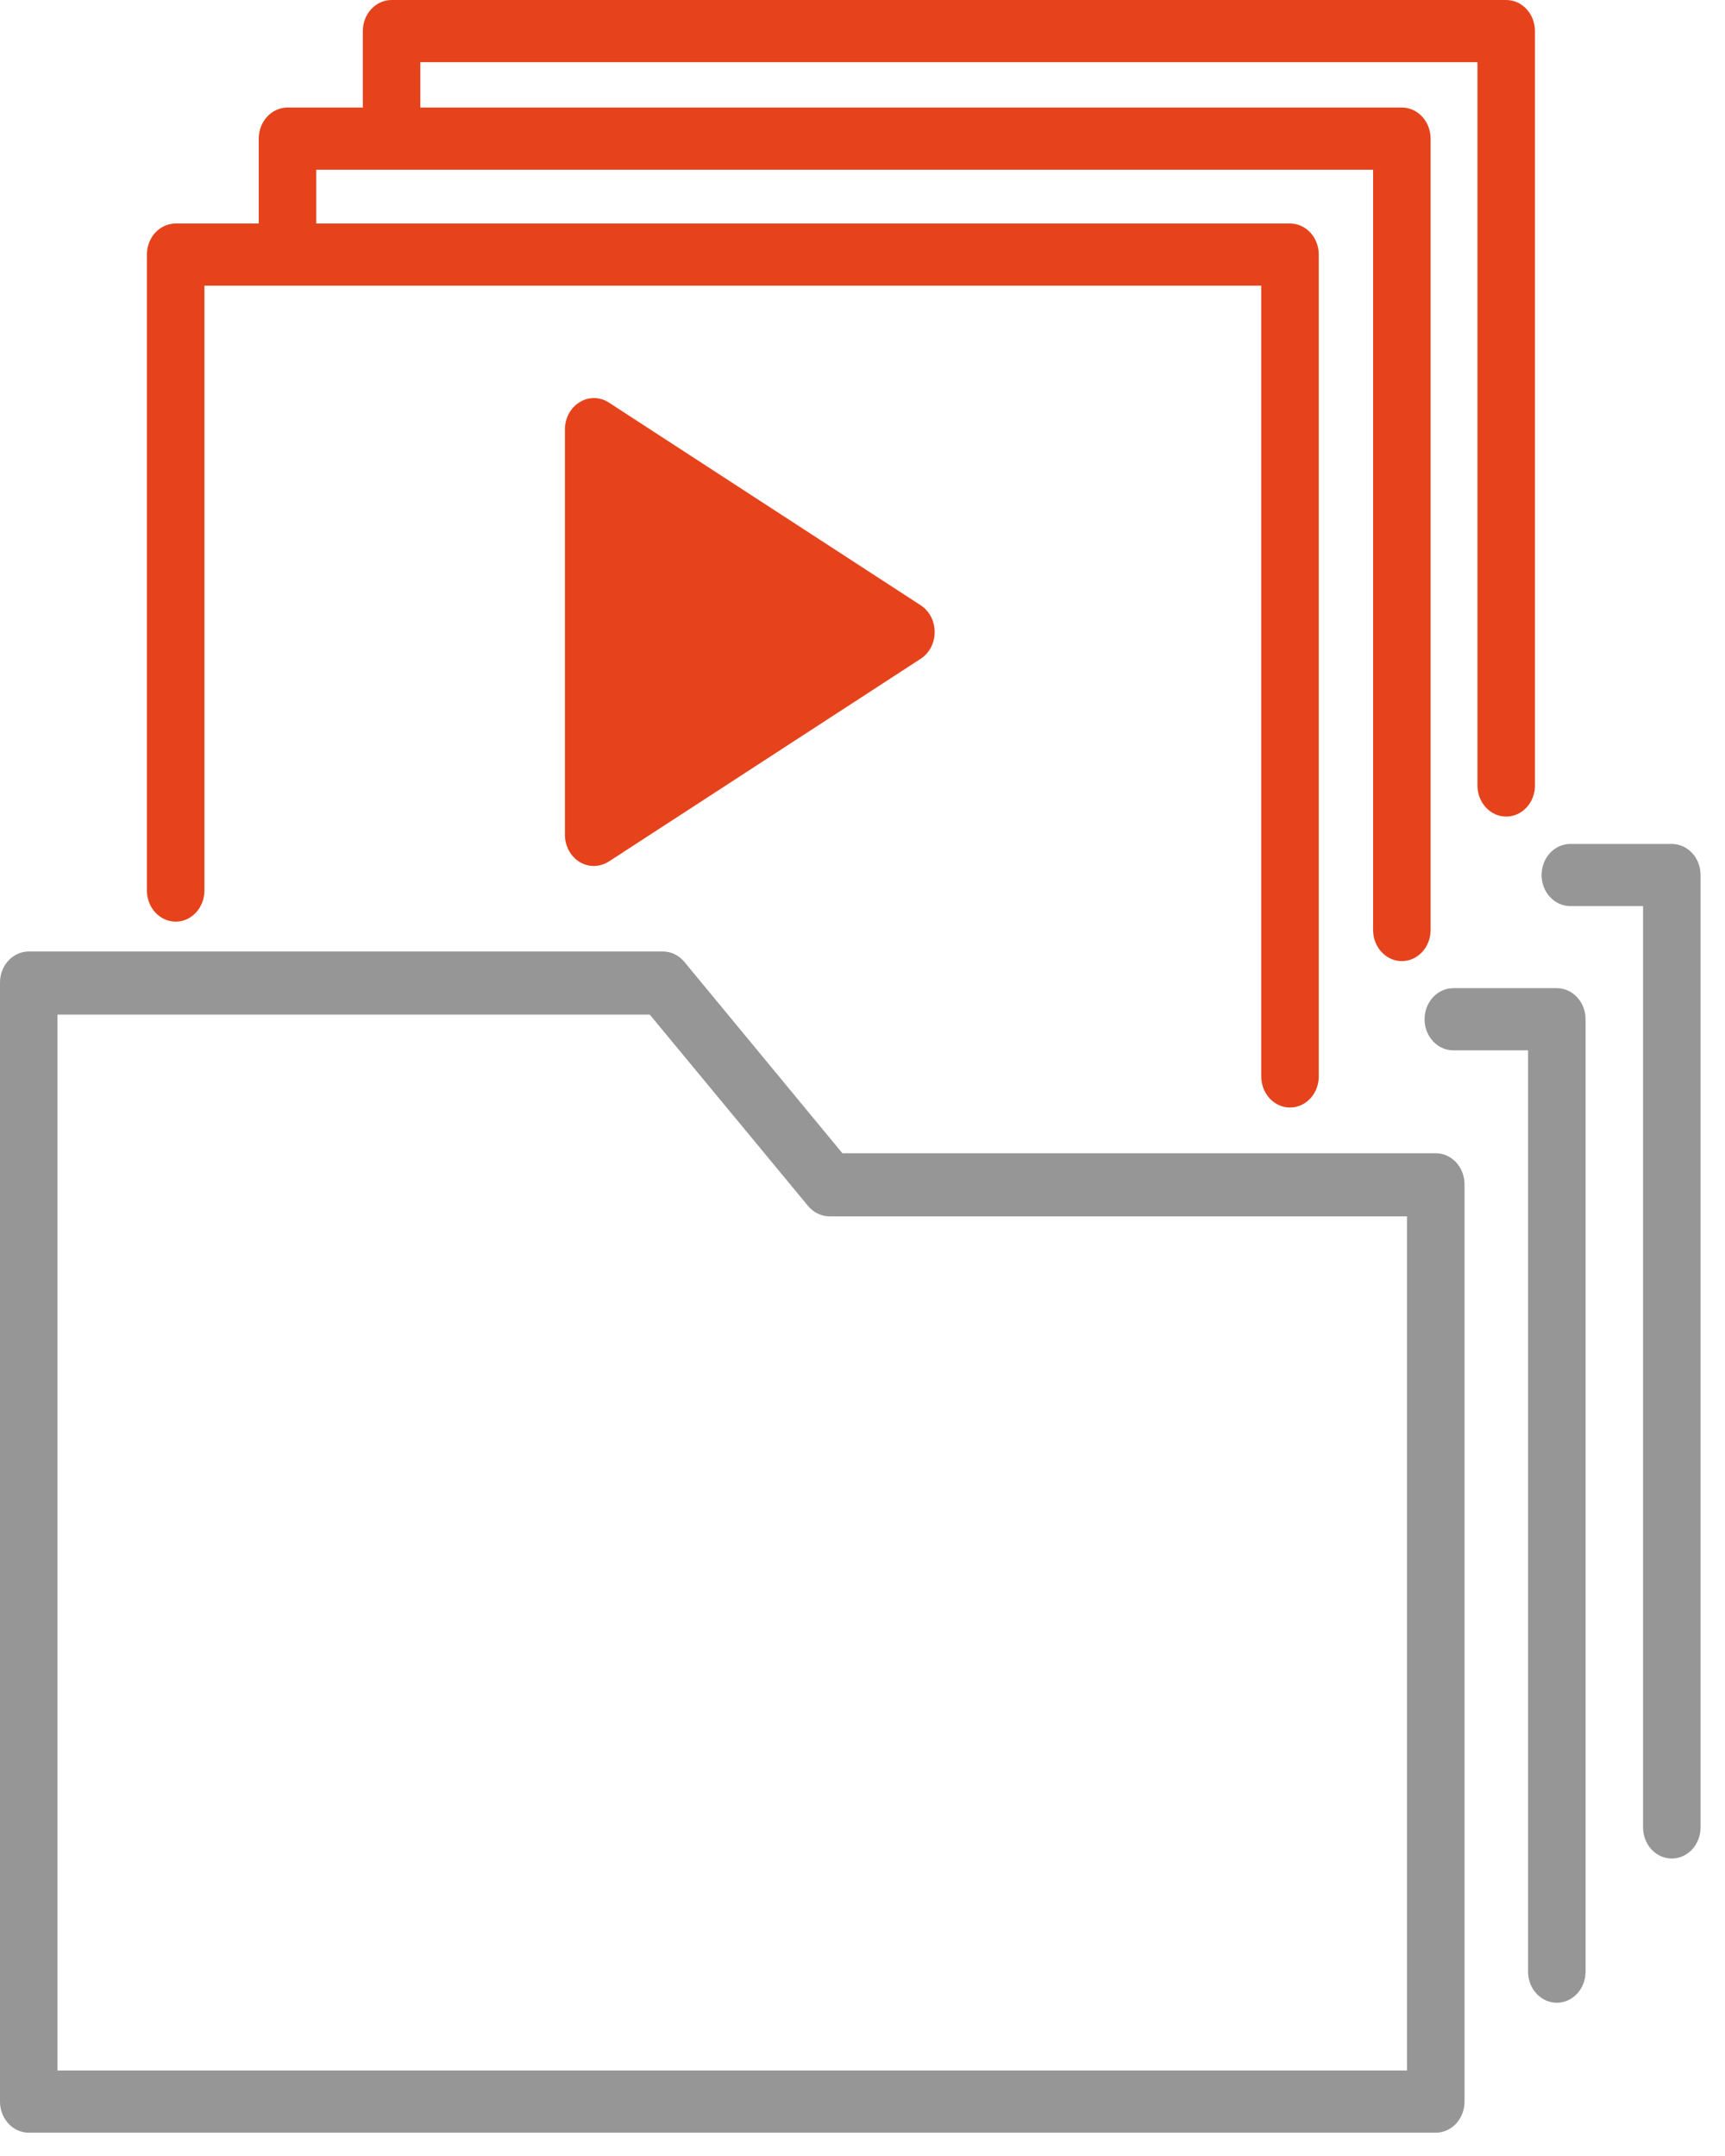 <svg width="60" height="75" viewBox="0 0 60 75" fill="none" xmlns="http://www.w3.org/2000/svg">
<path d="M54.15 69.669C53.885 69.669 53.63 69.555 53.443 69.352C53.255 69.15 53.15 68.875 53.15 68.588V36.538H50.55C50.285 36.538 50.031 36.424 49.843 36.221C49.655 36.018 49.55 35.743 49.55 35.456C49.55 35.169 49.655 34.895 49.843 34.692C50.031 34.489 50.285 34.375 50.55 34.375H54.15C54.415 34.375 54.67 34.489 54.857 34.692C55.045 34.895 55.15 35.169 55.15 35.456V68.599C55.148 68.883 55.041 69.156 54.854 69.356C54.666 69.557 54.414 69.669 54.15 69.669Z" fill="#969696"/>
<path d="M58.15 64.652C57.885 64.652 57.63 64.538 57.443 64.335C57.255 64.132 57.15 63.857 57.15 63.571V31.52H54.62C54.355 31.52 54.1 31.406 53.913 31.204C53.725 31.001 53.62 30.726 53.62 30.439C53.62 30.152 53.725 29.877 53.913 29.674C54.1 29.472 54.355 29.358 54.62 29.358H58.15C58.415 29.358 58.67 29.472 58.857 29.674C59.045 29.877 59.15 30.152 59.15 30.439V63.571C59.15 63.857 59.045 64.132 58.857 64.335C58.67 64.538 58.415 64.652 58.15 64.652Z" fill="#969696"/>
<path d="M52.39 0H13.62C13.355 0 13.1 0.114 12.913 0.317C12.725 0.519 12.62 0.795 12.62 1.081V3.741H10C9.735 3.741 9.48 3.855 9.293 4.058C9.105 4.261 9 4.536 9 4.823V7.775H6.11C5.845 7.775 5.591 7.889 5.403 8.091C5.215 8.294 5.11 8.569 5.11 8.856V30.98C5.11 31.266 5.215 31.541 5.403 31.744C5.591 31.947 5.845 32.061 6.11 32.061C6.375 32.061 6.63 31.947 6.817 31.744C7.005 31.541 7.11 31.266 7.11 30.98V9.937H43.87V37.446C43.87 37.733 43.975 38.008 44.163 38.211C44.35 38.413 44.605 38.527 44.87 38.527C45.135 38.527 45.39 38.413 45.577 38.211C45.765 38.008 45.87 37.733 45.87 37.446V8.856C45.87 8.569 45.765 8.294 45.577 8.091C45.39 7.889 45.135 7.775 44.87 7.775H11V5.904H47.76V32.353C47.76 32.64 47.865 32.915 48.053 33.117C48.24 33.32 48.495 33.434 48.76 33.434C49.025 33.434 49.28 33.32 49.467 33.117C49.655 32.915 49.76 32.64 49.76 32.353V4.823C49.76 4.536 49.655 4.261 49.467 4.058C49.28 3.855 49.025 3.741 48.76 3.741H14.62V2.163H51.39V27.325C51.39 27.612 51.495 27.887 51.683 28.089C51.87 28.292 52.125 28.406 52.39 28.406C52.655 28.406 52.91 28.292 53.097 28.089C53.285 27.887 53.39 27.612 53.39 27.325V1.081C53.39 0.795 53.285 0.519 53.097 0.317C52.91 0.114 52.655 0 52.39 0Z" fill="#E6431C"/>
<path d="M32.02 21.053L21.16 13.992C21.008 13.897 20.836 13.847 20.66 13.847C20.485 13.847 20.312 13.897 20.16 13.992C20.006 14.086 19.877 14.223 19.787 14.388C19.698 14.553 19.65 14.741 19.65 14.933V29.044C19.65 29.236 19.698 29.424 19.787 29.589C19.877 29.754 20.006 29.891 20.16 29.985C20.31 30.076 20.478 30.125 20.65 30.125C20.832 30.124 21.012 30.072 21.17 29.974L32.03 22.913C32.177 22.816 32.299 22.679 32.383 22.516C32.467 22.353 32.511 22.17 32.51 21.983C32.51 21.795 32.465 21.611 32.379 21.448C32.293 21.285 32.169 21.149 32.02 21.053Z" fill="#E6431C"/>
<path d="M49.94 74.189H1C0.735 74.189 0.48 74.075 0.293 73.872C0.105 73.669 -6.10352e-05 73.394 -6.10352e-05 73.108V34.18C-6.10352e-05 33.894 0.105 33.618 0.293 33.416C0.48 33.213 0.735 33.099 1 33.099H23.05C23.191 33.098 23.331 33.129 23.46 33.191C23.59 33.252 23.705 33.343 23.8 33.456L29.3 40.117H49.94C50.205 40.117 50.46 40.231 50.647 40.434C50.835 40.636 50.94 40.911 50.94 41.198V73.075C50.944 73.22 50.921 73.364 50.873 73.499C50.824 73.634 50.751 73.757 50.658 73.861C50.565 73.965 50.453 74.047 50.33 74.104C50.206 74.16 50.074 74.189 49.94 74.189ZM2 72.026H48.94V42.312H28.85C28.71 42.312 28.573 42.279 28.445 42.218C28.318 42.157 28.204 42.067 28.11 41.955L22.6 35.294H2V72.026Z" fill="#969696"/>
</svg>
